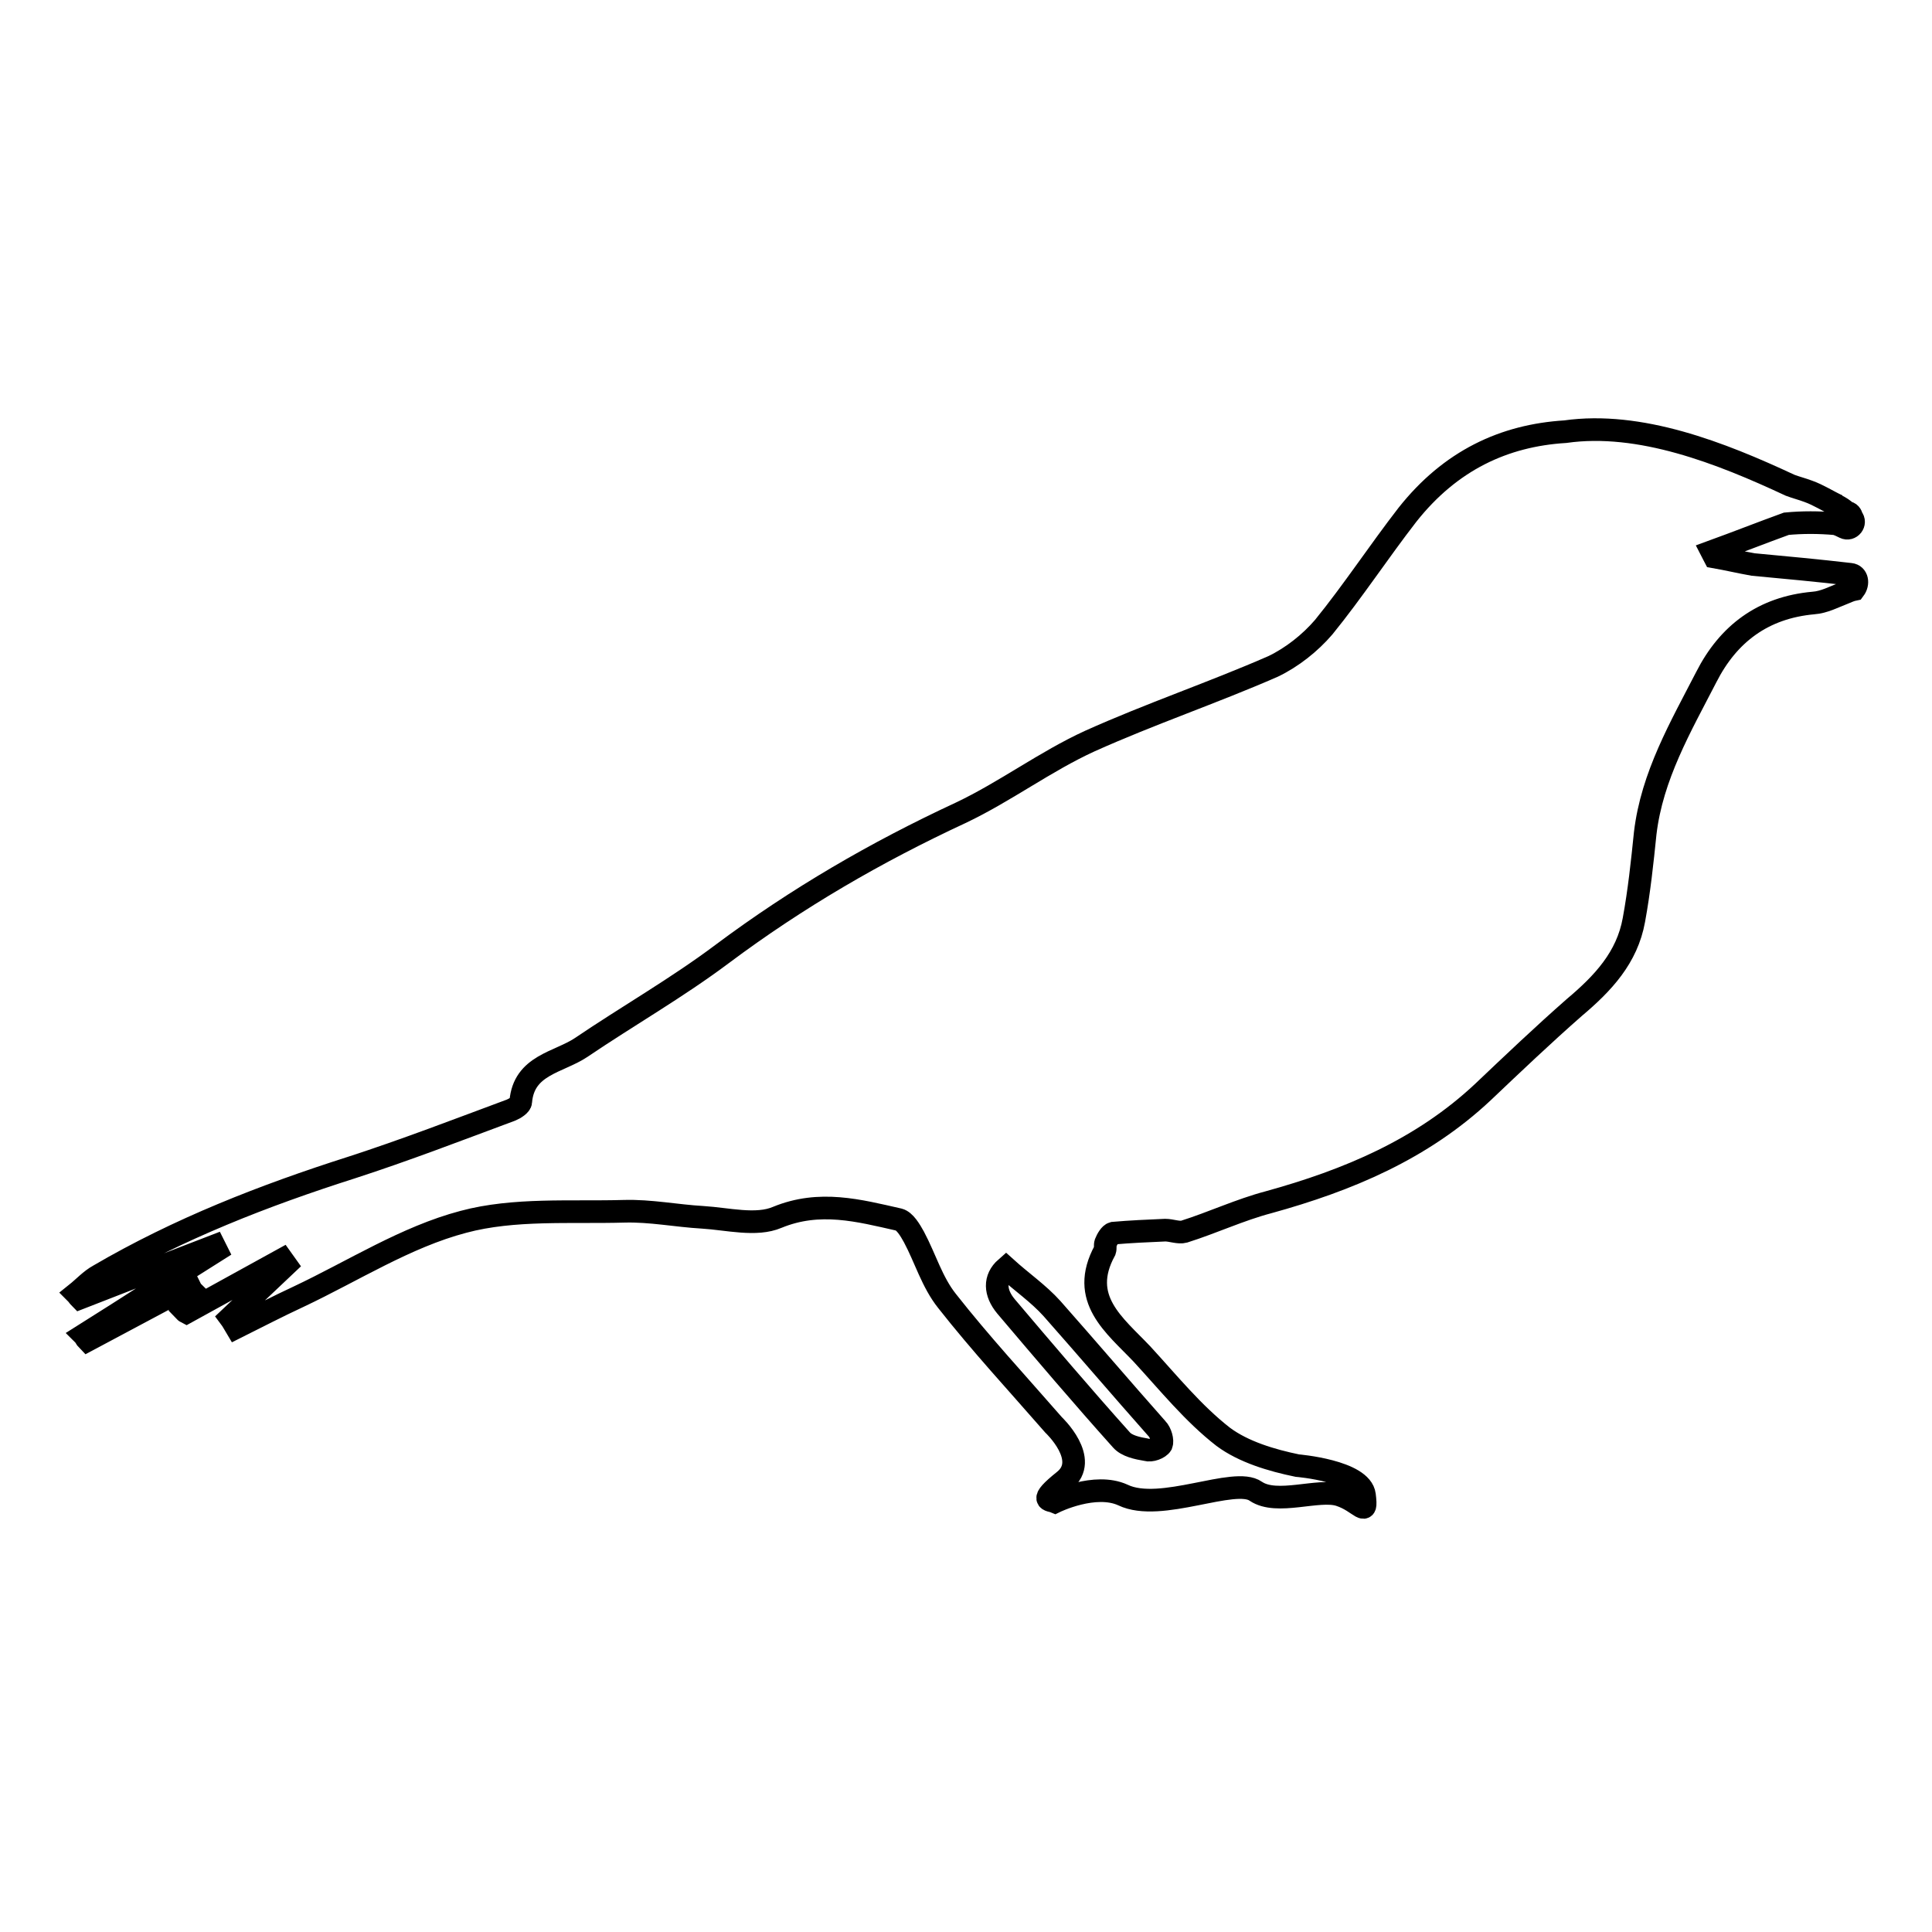<?xml version="1.0" encoding="utf-8"?>
<!-- Svg Vector Icons : http://www.onlinewebfonts.com/icon -->
<!DOCTYPE svg PUBLIC "-//W3C//DTD SVG 1.1//EN" "http://www.w3.org/Graphics/SVG/1.1/DTD/svg11.dtd">
<svg version="1.1" xmlns="http://www.w3.org/2000/svg" xmlns:xlink="http://www.w3.org/1999/xlink" x="0px" y="0px" viewBox="0 0 256 256" enable-background="new 0 0 256 256" xml:space="preserve">
<g><g><g><g><path stroke-width="3" fill-opacity="0" stroke="#000000"  d="M245.2,76.1c-4.3-0.5-8.6-0.9-12.9-1.3c-1.7-0.3-3.4-0.7-5.1-1c-0.1-0.2-0.3-0.5-0.4-0.7c3.3-1.2,6.6-2.5,9.9-3.7c2.1-0.2,4.3-0.2,6.5,0c0.4,0.1,0.8,0.3,1.2,0.5c0.8,0.4,1.6-0.6,1-1.3c-0.1-0.4-0.3-0.7-0.7-0.7h0c-0.4-0.4-0.9-0.7-1.3-0.9c0,0,0.1,0,0.1,0c-1.3-0.6-2.5-1.4-3.9-1.9c-0.8-0.3-1.6-0.5-2.4-0.8c-9.2-4.3-19.9-8.5-29.8-7.1c-8.1,0.5-15.2,3.8-20.9,11c-3.8,4.9-7.2,10.1-11.1,14.9c-1.8,2.1-4.2,4-6.7,5.2c-8,3.5-16.3,6.3-24.3,9.9c-5.9,2.7-11.2,6.7-17.1,9.5c-11.2,5.2-21.7,11.3-31.6,18.7c-6,4.5-12.5,8.2-18.7,12.4c-3,2-7.6,2.3-8,7.2c0,0.4-0.8,0.9-1.3,1.1c-7,2.6-14,5.3-21.1,7.6c-11.6,3.7-22.9,8.1-33.5,14.3c-1.1,0.6-2,1.6-3,2.4c0.2,0.2,0.3,0.4,0.5,0.6c5.9-2.3,11.8-4.6,17.8-6.9c0.1,0.2,0.2,0.4,0.3,0.6c-5.9,3.7-11.7,7.5-17.6,11.2c0.2,0.2,0.3,0.5,0.5,0.7c4.5-2.4,9-4.8,13.5-7.2c0.1,0.2,0.2,0.5,0.4,0.7l-1.3,2.3c0.2,0.2,0.3,0.4,0.5,0.5c4.2-2.3,8.5-4.7,12.7-7l0.5,0.7l-7.4,7c0.3,0.4,0.5,0.8,0.8,1.3c2.8-1.4,5.5-2.8,8.3-4.1c7.2-3.4,14.2-7.9,21.8-9.9c6.7-1.8,14.2-1.2,21.3-1.4c3.5-0.1,6.9,0.6,10.4,0.8c3.3,0.2,7.1,1.2,9.9,0c5.6-2.3,10.8-0.9,16.1,0.3c0.8,0.2,1.5,1.4,2,2.3c1.5,2.8,2.4,6,4.4,8.5c4.4,5.6,9.3,10.9,14.1,16.4c0,0,4.9,4.6,1.4,7.4c-3.5,2.8-1.9,2.5-1.2,2.8c0,0,5.3-2.6,9-0.9c5,2.4,14.8-2.5,17.6-0.5c2.8,1.9,8.3-0.4,11.1,0.5c2.8,0.9,3.7,3.2,3.3,0c-0.4-3.2-8.9-3.9-8.9-3.9c-3.4-0.7-7.1-1.8-9.8-3.8c-4-3.1-7.3-7.2-10.8-11c-3.6-3.8-8.4-7.3-4.9-13.7c0.1-0.3,0-0.7,0.1-1c0.2-0.5,0.6-1.2,1-1.3c2.3-0.2,4.6-0.3,6.9-0.4c0.8,0,1.8,0.4,2.5,0.2c3.8-1.2,7.4-2.9,11.2-3.9c10.5-2.9,20.3-7,28.4-14.6c4-3.8,8-7.6,12.1-11.2c3.8-3.2,7-6.6,7.9-11.6c0.7-3.8,1.1-7.6,1.5-11.5c0.9-7.6,4.7-14.1,8.1-20.7c2.9-5.7,7.5-9.2,14.2-9.8c1.4-0.1,2.7-0.8,4-1.3l0,0c0,0,0,0,0,0c0.5-0.2,0.9-0.4,1.4-0.5C246.3,77.3,246.1,76.2,245.2,76.1z M153.3,189.3c0.5,0.5,0.8,1.6,0.6,2.1c-0.3,0.5-1.4,0.9-2,0.7c-1.2-0.2-2.6-0.5-3.3-1.3c-5.2-5.8-10.3-11.8-15.3-17.7c-1.5-1.8-1.6-3.7,0-5.1c2.1,1.9,4.3,3.4,6.1,5.4C144,178.6,148.6,184,153.3,189.3z"/></g></g><g></g><g></g><g></g><g></g><g></g><g></g><g></g><g></g><g></g><g></g><g></g><g></g><g></g><g></g><g></g></g></g>
</svg>